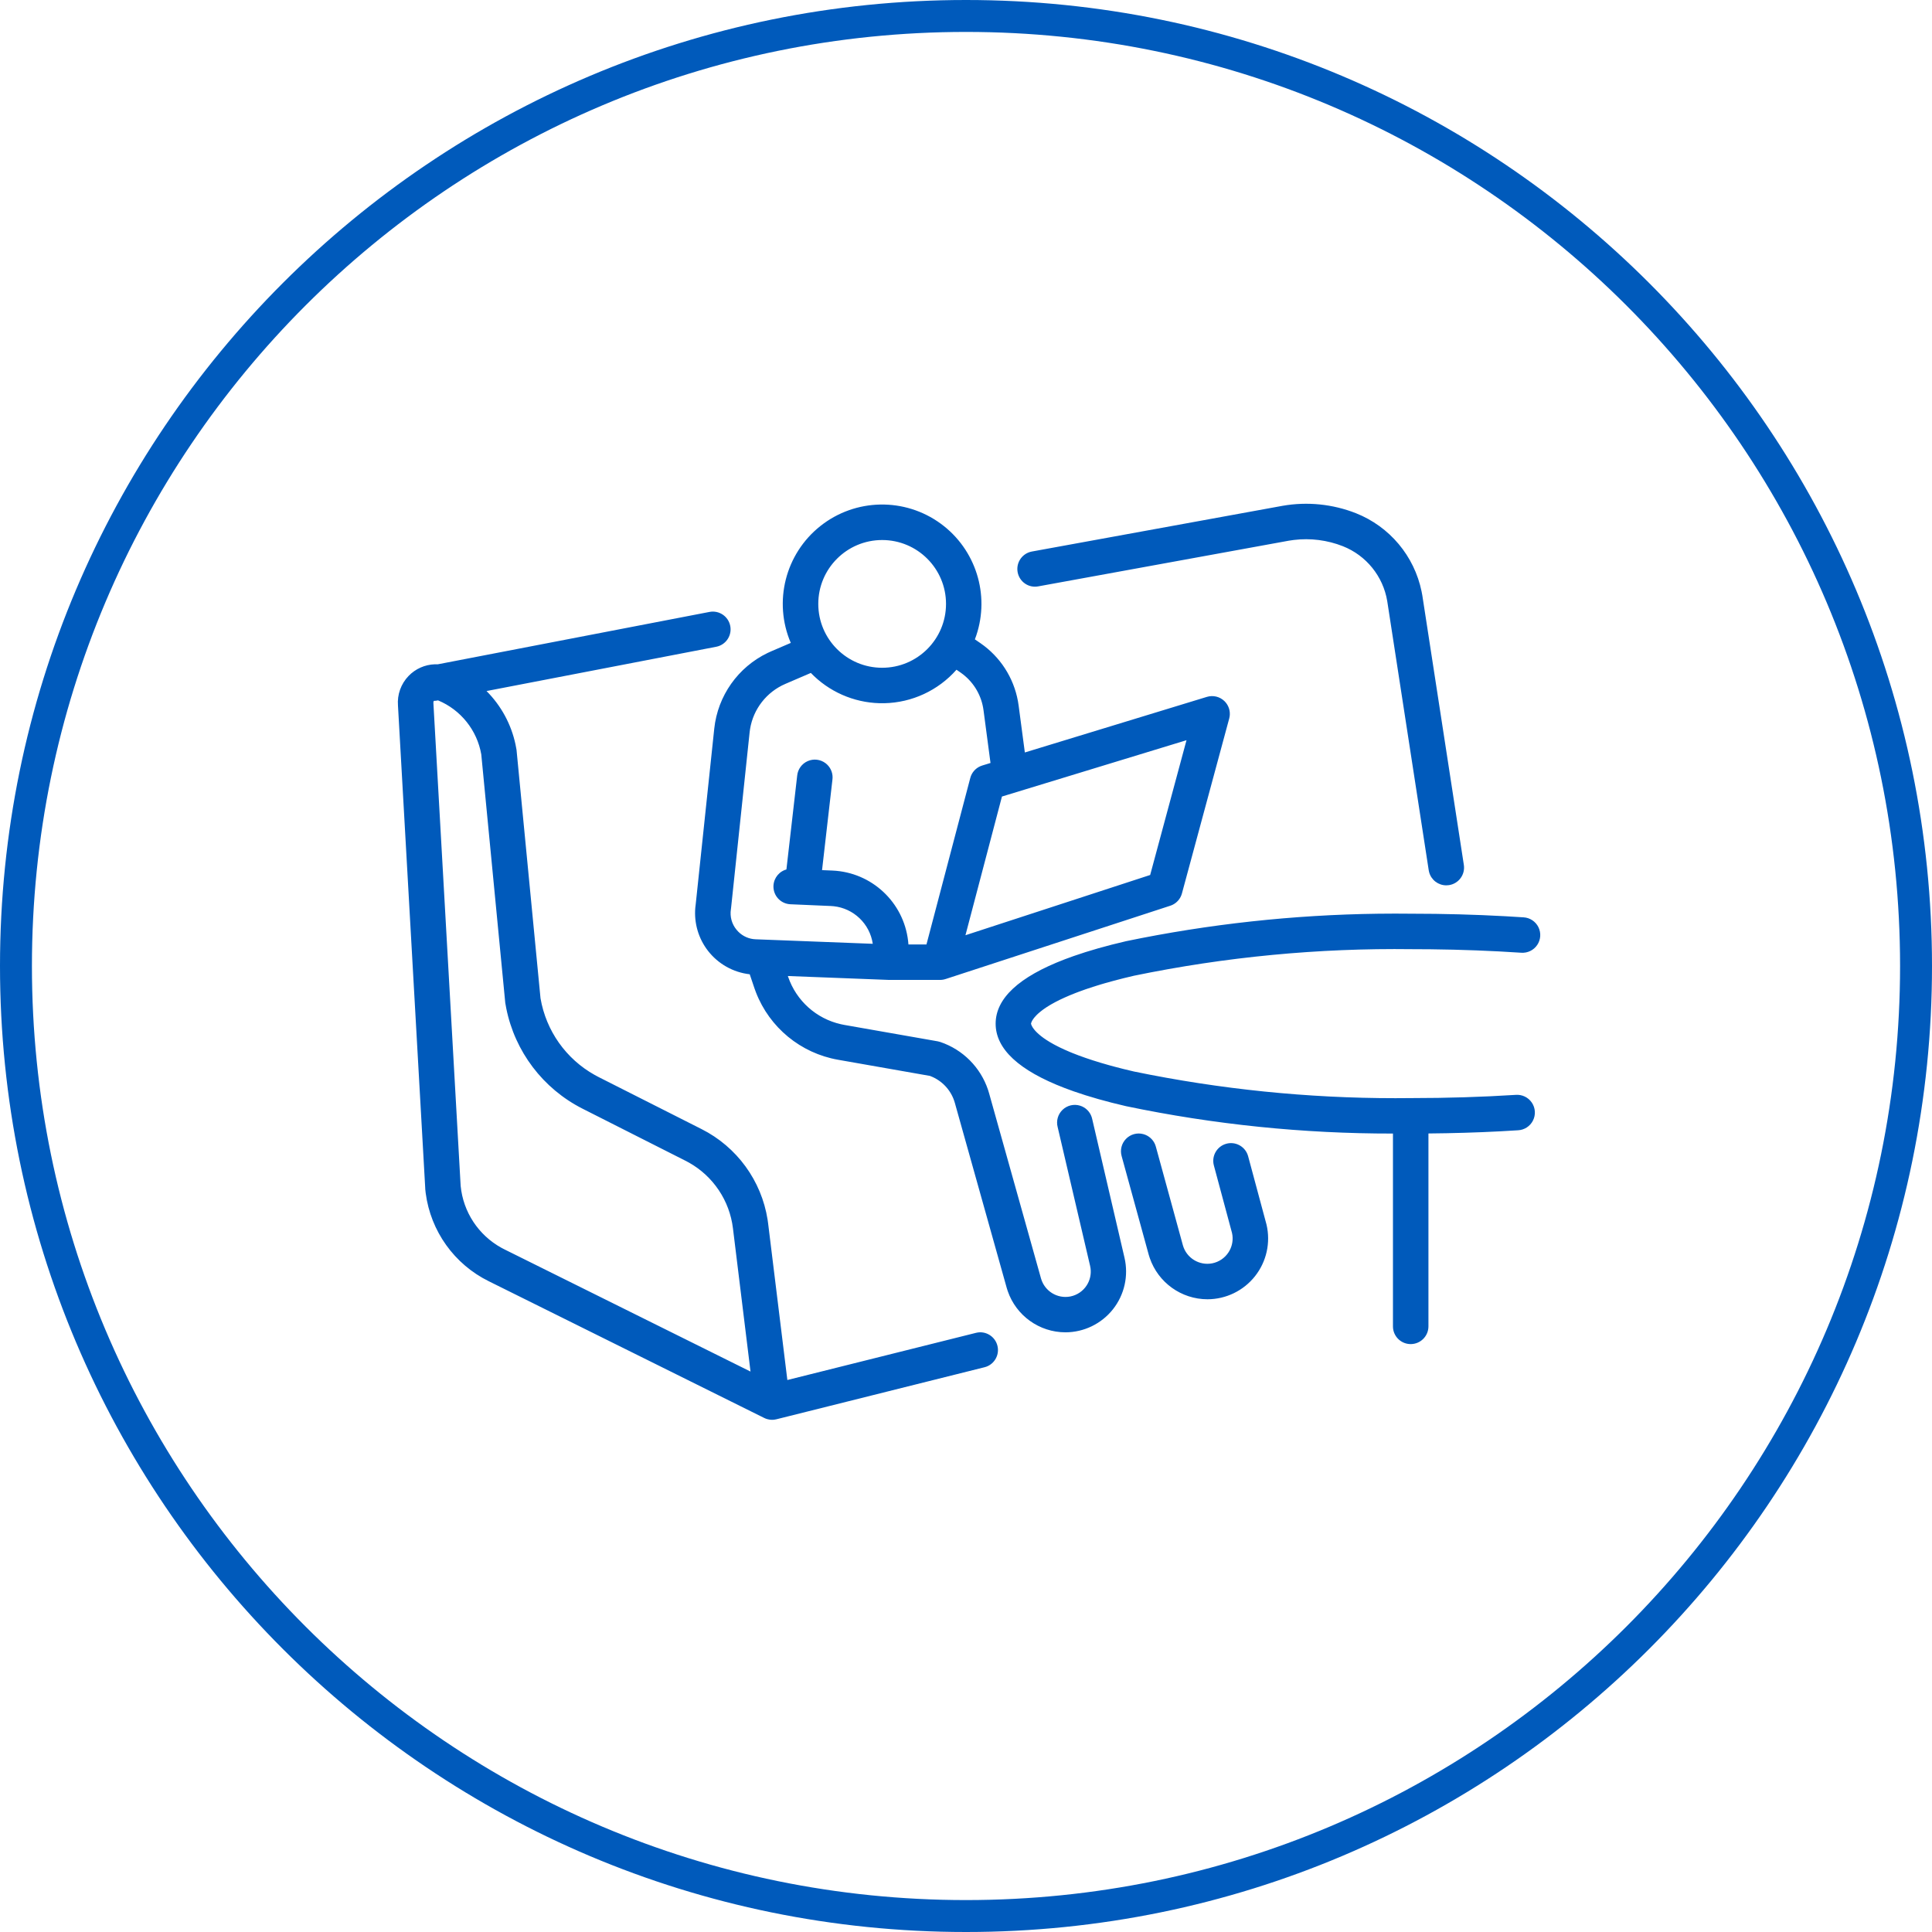 
<svg viewBox="0 0 120 120" version="1.1" xmlns="http://www.w3.org/2000/svg" xmlns:xlink="http://www.w3.org/1999/xlink">
  <g id="icon-casual-environment">
    <path d="M60,0 C93.137,0 120,26.863 120,60 C120,93.137 93.137,120 60,120 C26.863,120 0,93.137 0,60 C0,26.863 26.863,0 60,0 Z M60,1.983 C27.958,1.983 1.983,27.958 1.983,60 C1.983,92.042 27.958,118.017 60,118.017 C92.042,118.017 118.017,92.042 118.017,60 C118.017,27.958 92.042,1.983 60,1.983 Z M45.358,38.882 C45.465,39.44 45.132,39.98 44.601,40.143 L44.484,40.172 L30.219,42.922 C31.129,43.834 31.753,44.987 32.02,46.243 L32.082,46.57 L33.572,62.003 C33.917,64.024 35.158,65.774 36.94,66.769 L37.175,66.895 L43.573,70.129 C45.771,71.237 47.295,73.335 47.677,75.756 L47.714,76.026 L48.904,85.715 L60.622,82.785 C61.206,82.637 61.805,82.996 61.952,83.586 C62.09,84.137 61.786,84.695 61.265,84.887 L61.15,84.922 L48.223,88.154 L48.109,88.175 L48.032,88.184 L47.943,88.187 L47.87,88.183 L47.797,88.174 L47.684,88.151 L47.593,88.125 L47.53,88.1 L47.467,88.072 L30.363,79.582 C28.218,78.526 26.75,76.468 26.441,74.109 L26.412,73.846 L26.412,73.802 L24.719,43.825 C24.664,43.146 24.904,42.476 25.377,41.985 C25.807,41.539 26.392,41.281 27.006,41.26 L27.191,41.261 L44.068,38.008 C44.665,37.893 45.243,38.284 45.358,38.882 Z M27.207,43.501 L27.162,43.51 L27.058,43.526 L26.952,43.531 L26.931,43.567 L26.92,43.607 L26.92,43.686 L28.612,73.655 C28.77,75.281 29.72,76.717 31.142,77.502 L31.348,77.609 L46.616,85.19 L45.525,76.294 C45.316,74.572 44.298,73.058 42.794,72.212 L42.576,72.096 L36.18,68.861 C33.724,67.615 31.982,65.313 31.444,62.624 L31.383,62.288 L29.893,46.856 C29.63,45.352 28.617,44.087 27.207,43.501 Z M85.592,56.753 L86.643,56.746 L87.695,56.752 C89.663,56.752 91.612,56.805 93.507,56.909 L94.637,56.978 C95.026,57.001 95.379,57.234 95.554,57.588 C95.729,57.943 95.701,58.365 95.48,58.693 C95.259,59.021 94.879,59.205 94.485,59.176 C92.654,59.054 90.761,58.982 88.844,58.961 L87.691,58.955 C81.897,58.88 76.111,59.433 70.435,60.604 L69.791,60.758 L69.791,60.758 L69.192,60.913 L69.192,60.913 L68.636,61.067 C68.547,61.093 68.459,61.119 68.374,61.144 L67.879,61.297 L67.879,61.297 L67.424,61.449 L67.424,61.449 L67.006,61.6 C66.939,61.624 66.874,61.649 66.811,61.674 L66.446,61.821 L66.446,61.821 L66.115,61.965 L66.115,61.965 L65.815,62.105 L65.815,62.105 L65.546,62.242 L65.546,62.242 L65.305,62.375 C65.267,62.397 65.231,62.418 65.195,62.44 L64.994,62.565 L64.994,62.565 L64.818,62.686 C64.791,62.706 64.765,62.725 64.739,62.744 L64.597,62.856 L64.597,62.856 L64.475,62.961 L64.475,62.961 L64.373,63.06 L64.373,63.06 L64.251,63.195 L64.251,63.195 L64.189,63.275 L64.189,63.275 L64.12,63.379 L64.12,63.379 L64.076,63.463 L64.076,63.463 L64.043,63.554 L64.043,63.554 L64.039,63.586 L64.039,63.586 L64.058,63.651 L64.058,63.651 L64.088,63.721 L64.088,63.721 L64.14,63.812 L64.14,63.812 L64.189,63.883 L64.189,63.883 L64.251,63.963 L64.251,63.963 L64.328,64.051 L64.328,64.051 L64.422,64.146 L64.422,64.146 L64.534,64.248 L64.534,64.248 L64.665,64.357 L64.665,64.357 L64.818,64.472 L64.818,64.472 L64.994,64.592 L64.994,64.592 L65.195,64.718 L65.195,64.718 L65.422,64.848 C65.462,64.871 65.503,64.893 65.546,64.915 L65.815,65.052 L65.815,65.052 L66.115,65.193 L66.115,65.193 L66.446,65.337 C66.504,65.361 66.563,65.385 66.624,65.41 L67.006,65.558 L67.006,65.558 L67.424,65.708 C67.569,65.759 67.721,65.809 67.879,65.86 L68.374,66.014 L68.374,66.014 L68.909,66.168 C69.002,66.194 69.096,66.219 69.192,66.245 L69.791,66.4 C69.998,66.451 70.213,66.503 70.435,66.554 C75.777,67.656 81.216,68.211 86.669,68.21 L87.691,68.204 C89.879,68.204 92.047,68.137 94.138,68.005 C94.536,67.971 94.921,68.155 95.145,68.486 C95.369,68.817 95.396,69.244 95.215,69.6 C95.035,69.957 94.676,70.188 94.276,70.204 C92.832,70.298 91.35,70.357 89.851,70.386 L88.723,70.402 L88.723,82.382 C88.723,82.991 88.229,83.484 87.621,83.484 C87.053,83.484 86.585,83.055 86.525,82.503 L86.519,82.382 L86.519,70.407 C80.95,70.415 75.395,69.846 69.943,68.707 C68.721,68.425 67.636,68.117 66.689,67.785 L66.137,67.583 C63.283,66.49 61.841,65.151 61.841,63.583 C61.841,62.015 63.283,60.676 66.137,59.583 L66.689,59.381 C67.636,59.049 68.721,58.742 69.943,58.459 C75.095,57.392 80.335,56.821 85.592,56.753 Z M58.437,32.53 C60.611,34.124 61.491,36.937 60.637,39.474 L60.551,39.711 L60.903,39.953 C62.125,40.797 62.957,42.089 63.224,43.541 L63.268,43.815 L63.655,46.737 L74.96,43.285 C75.344,43.167 75.762,43.267 76.051,43.546 C76.307,43.793 76.426,44.148 76.376,44.496 L76.349,44.626 L73.411,55.497 C73.325,55.815 73.101,56.076 72.804,56.212 L72.689,56.256 L58.747,60.805 C58.706,60.82 58.664,60.831 58.62,60.84 L58.507,60.858 L58.391,60.865 L55.224,60.865 L48.935,60.622 L48.956,60.683 C49.466,62.164 50.704,63.27 52.221,63.614 L52.44,63.659 L58.242,64.678 C58.297,64.688 58.351,64.702 58.403,64.72 C59.807,65.193 60.902,66.297 61.369,67.693 L61.437,67.916 L64.659,79.407 C64.884,80.198 65.677,80.684 66.484,80.526 C66.902,80.442 67.268,80.193 67.499,79.834 C67.701,79.52 67.784,79.147 67.736,78.78 L67.708,78.624 L65.693,70.004 C65.592,69.617 65.71,69.206 65.999,68.93 C66.289,68.654 66.705,68.557 67.087,68.676 C67.426,68.781 67.691,69.043 67.803,69.374 L67.838,69.502 L69.844,78.117 C70.106,79.238 69.842,80.418 69.128,81.321 C68.413,82.223 67.326,82.751 66.175,82.753 C64.549,82.75 63.114,81.713 62.591,80.189 L62.53,79.996 L59.308,68.505 C59.108,67.79 58.603,67.204 57.933,66.898 L57.763,66.827 L52.051,65.823 C49.731,65.415 47.802,63.824 46.954,61.639 L46.864,61.394 L46.567,60.514 C45.538,60.397 44.601,59.869 43.968,59.049 C43.381,58.288 43.104,57.336 43.186,56.384 L43.212,56.164 L44.364,45.255 C44.581,43.215 45.84,41.44 47.678,40.556 L47.902,40.454 L49.117,39.932 C48.023,37.376 48.775,34.404 50.952,32.675 C53.129,30.946 56.194,30.887 58.437,32.53 Z M71.009,70.441 C71.349,70.531 71.623,70.776 71.751,71.098 L71.792,71.222 L73.473,77.354 C73.7,78.142 74.491,78.625 75.296,78.467 C75.711,78.384 76.075,78.138 76.306,77.783 C76.508,77.473 76.593,77.103 76.55,76.738 L76.523,76.583 L75.396,72.39 C75.237,71.802 75.586,71.197 76.173,71.039 C76.722,70.891 77.285,71.185 77.486,71.702 L77.524,71.817 L78.666,76.063 C78.929,77.184 78.665,78.364 77.951,79.267 C77.236,80.17 76.149,80.698 74.997,80.7 C73.371,80.697 71.936,79.66 71.413,78.136 L71.352,77.943 L69.666,71.805 C69.559,71.424 69.664,71.015 69.942,70.733 C70.219,70.451 70.626,70.339 71.009,70.441 Z M59.409,41.598 C58.272,42.886 56.648,43.641 54.93,43.678 C53.307,43.714 51.74,43.107 50.566,41.998 L50.363,41.797 L48.777,42.479 C47.613,42.98 46.791,44.039 46.588,45.28 L46.56,45.488 L45.405,56.424 L45.399,56.449 L45.399,56.449 L45.398,56.474 C45.325,56.931 45.454,57.397 45.751,57.752 C46.011,58.071 46.383,58.277 46.789,58.329 L46.942,58.341 L54.209,58.621 C54.025,57.374 53.02,56.419 51.78,56.287 L51.61,56.274 L49.092,56.165 C48.551,56.14 48.108,55.727 48.047,55.189 C47.991,54.692 48.275,54.226 48.729,54.043 L48.846,54.003 L49.514,48.181 C49.551,47.784 49.8,47.437 50.165,47.275 C50.531,47.113 50.955,47.162 51.274,47.402 C51.558,47.616 51.719,47.951 51.713,48.301 L51.703,48.432 L51.059,54.045 L51.705,54.072 C54.142,54.178 56.127,56.041 56.404,58.443 L56.425,58.663 L57.544,58.663 L60.266,48.32 C60.352,47.992 60.584,47.724 60.891,47.591 L61.01,47.547 L61.522,47.39 L61.087,44.105 C60.97,43.227 60.514,42.433 59.821,41.89 L59.657,41.769 L59.409,41.598 Z M73.696,45.975 L62.233,49.474 L59.966,58.089 L71.439,54.347 L73.696,45.975 Z M79.672,31.415 C81.203,31.149 82.777,31.309 84.223,31.878 C86.316,32.709 87.844,34.537 88.296,36.732 L88.344,36.987 L90.922,53.72 C91.015,54.322 90.602,54.884 90.001,54.977 C89.945,54.985 89.889,54.99 89.832,54.99 C89.33,54.99 88.896,54.652 88.767,54.177 L88.741,54.056 L86.163,37.332 C85.905,35.794 84.861,34.502 83.411,33.927 C82.441,33.545 81.393,33.412 80.362,33.538 L80.053,33.583 L64.483,36.421 C63.891,36.533 63.317,36.137 63.207,35.538 C63.105,34.979 63.444,34.442 63.976,34.284 L64.093,34.256 L79.672,31.415 Z M54.792,33.542 C52.602,33.542 50.825,35.319 50.825,37.509 C50.825,39.7 52.602,41.476 54.792,41.476 C56.983,41.476 58.759,39.7 58.759,37.509 C58.759,35.319 56.983,33.542 54.792,33.542 Z" id="Shape" fill="#005ABB"></path>
  </g>
</svg>
